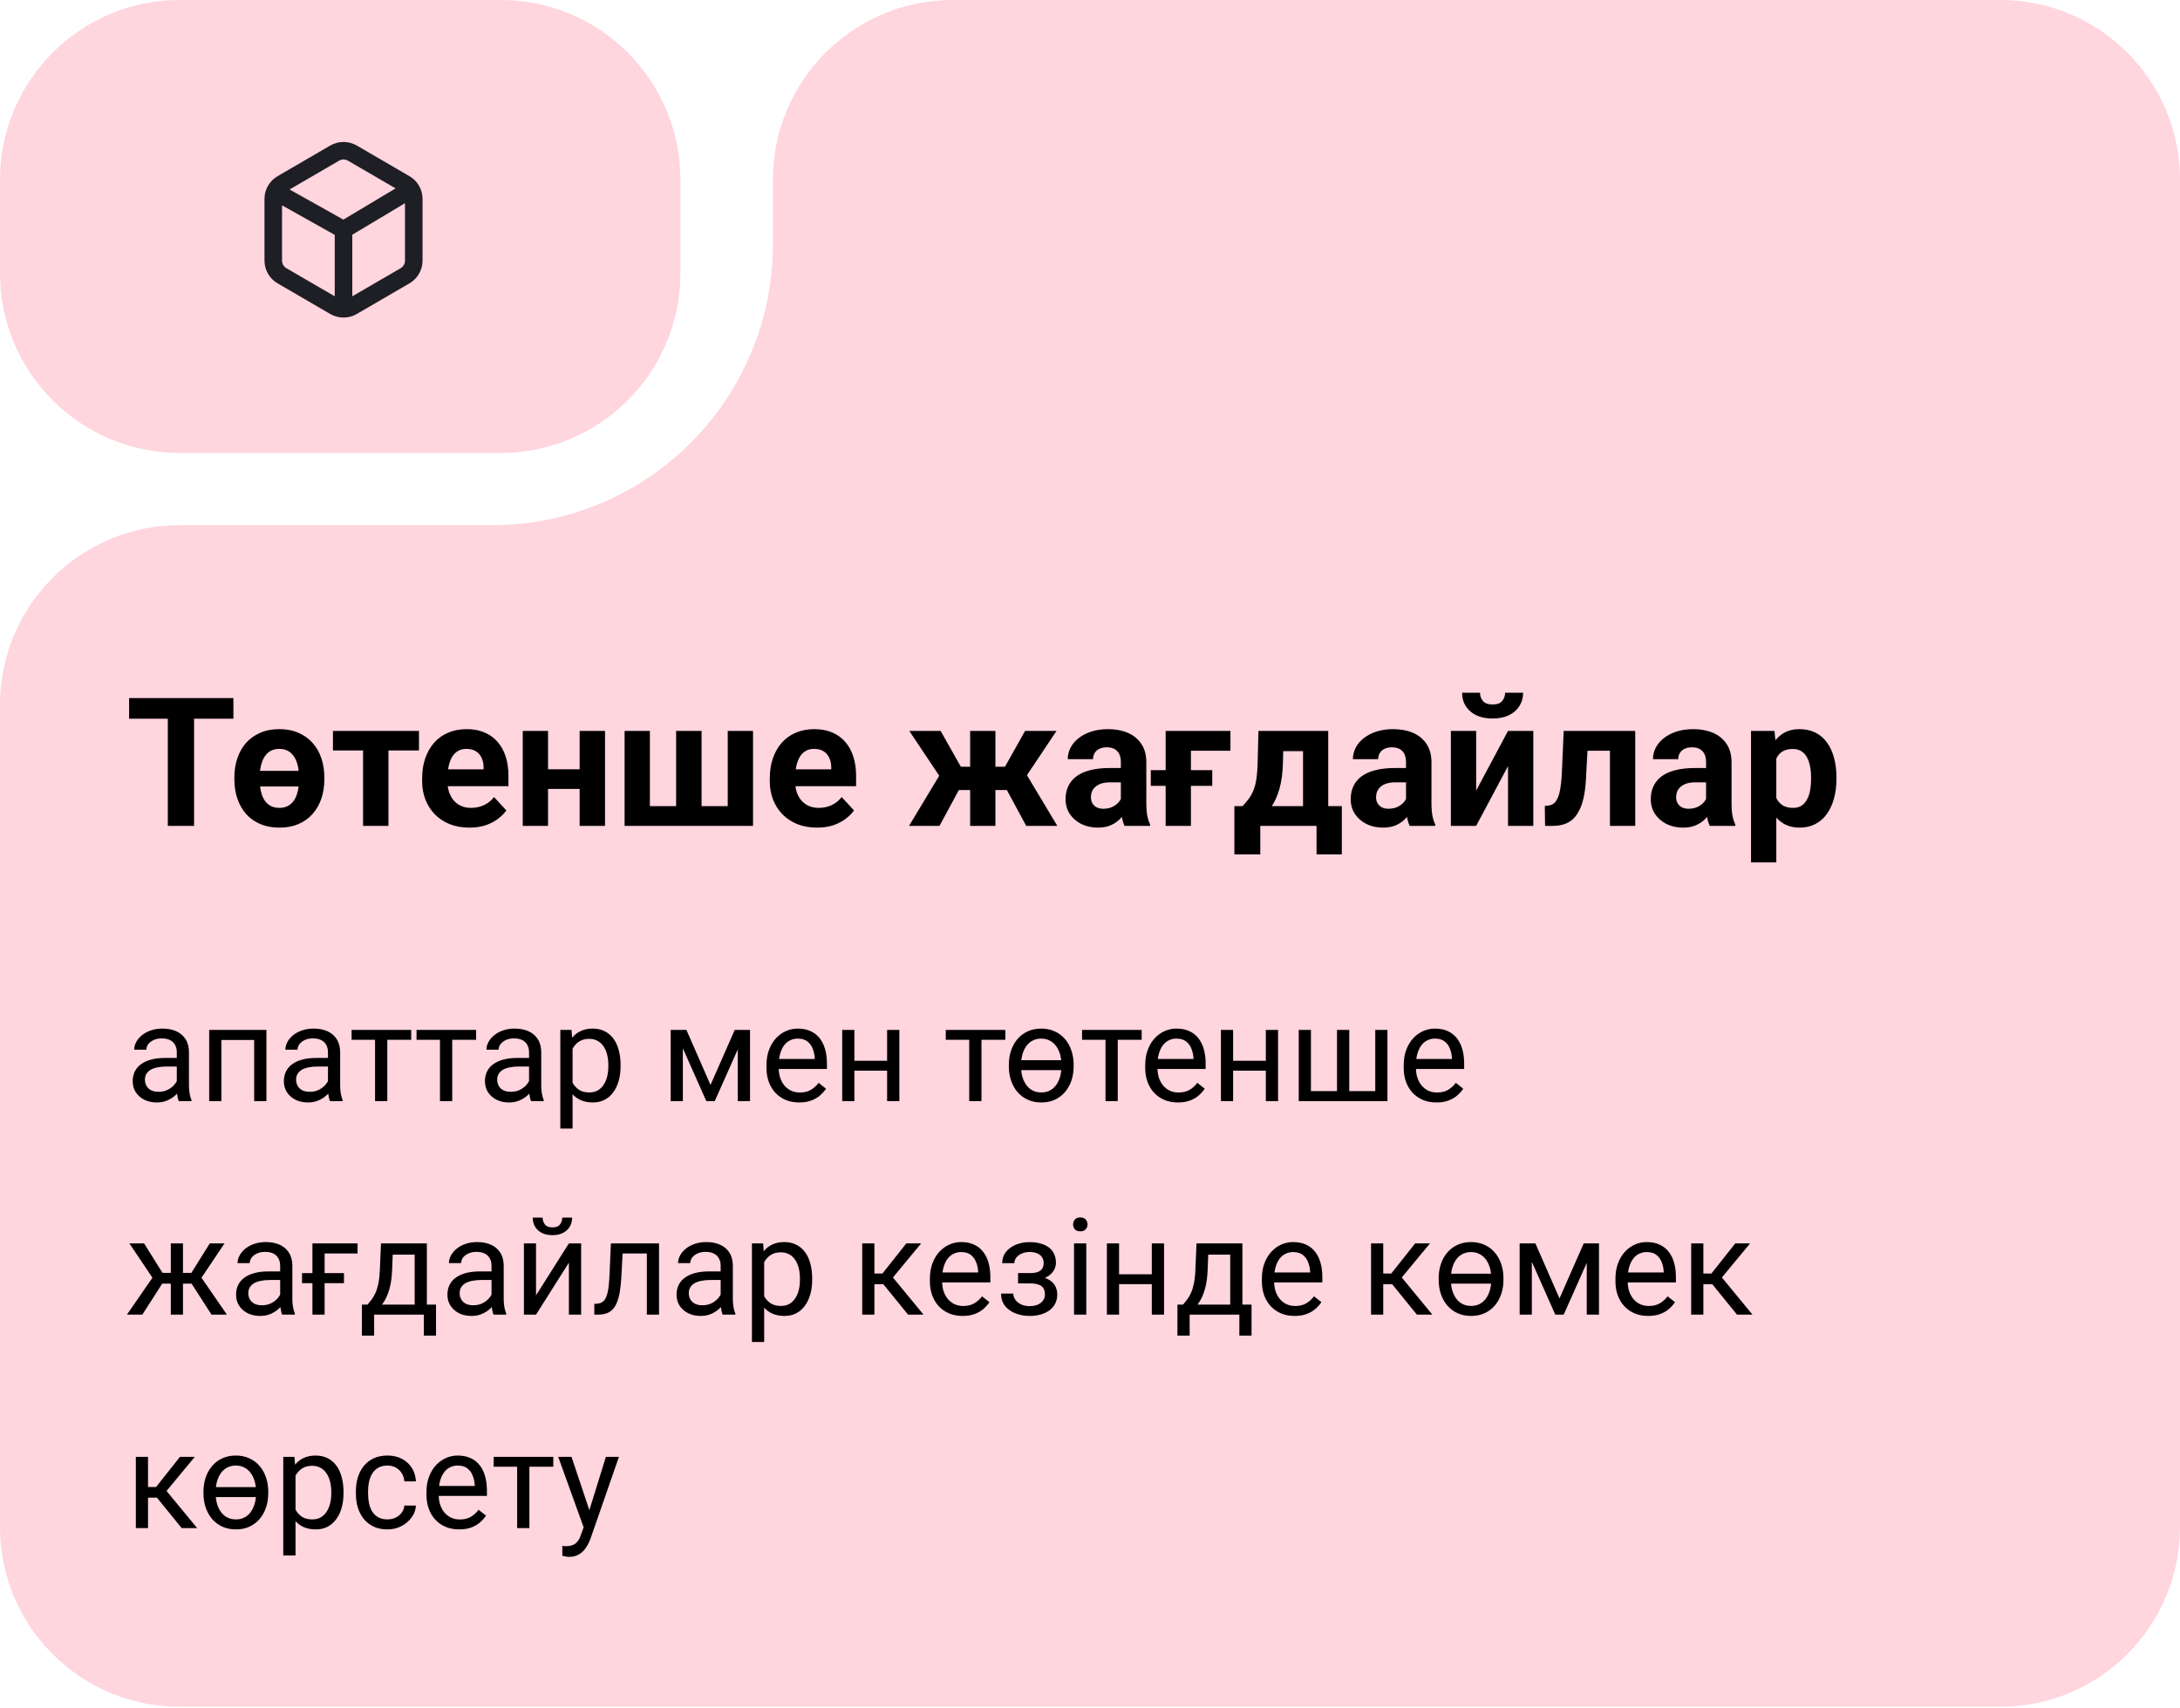 <?xml version="1.0" encoding="UTF-8"?> <svg xmlns="http://www.w3.org/2000/svg" width="388" height="304" viewBox="0 0 388 304" fill="none"><path d="M121.103 48.629C121.103 66.302 106.776 80.629 89.103 80.629H32C14.327 80.629 0 66.302 0 48.629V32C0 14.327 14.327 0 32 0H89.103C106.776 0 121.103 14.327 121.103 32V48.629Z" fill="#FFD5DE"></path><path d="M63.501 25.907C62.041 25.058 60.236 25.058 58.776 25.907L49.399 31.363C47.959 32.201 47.073 33.739 47.073 35.402V46.396C47.073 48.059 47.959 49.597 49.399 50.435L58.776 55.89C60.236 56.74 62.041 56.74 63.501 55.89L72.879 50.435C74.319 49.597 75.205 48.059 75.205 46.396V35.402C75.205 33.739 74.319 32.201 72.879 31.363L63.501 25.907ZM70.408 33.534L61.114 39.096L51.541 33.726L60.352 28.6C60.838 28.317 61.44 28.317 61.926 28.6L70.408 33.534ZM72.079 36.17V46.396C72.079 46.95 71.784 47.463 71.304 47.742L62.702 52.747V41.781L72.079 36.17ZM59.576 41.81V52.747L50.974 47.742C50.494 47.463 50.199 46.95 50.199 46.396V36.55L59.576 41.81Z" fill="#1E1E25"></path><path d="M388 271.82C388 289.493 373.673 303.82 356 303.82H32C14.327 303.82 0 289.493 0 271.82V125.483C0 107.81 14.327 93.483 32 93.483H87.566C115.181 93.483 137.566 71.097 137.566 43.483V32C137.566 14.327 151.893 0 169.566 0H356C373.673 0 388 14.327 388 32V271.82Z" fill="#FFD5DE"></path><path d="M34.541 124.261V147.011H29.869V124.261H34.541ZM41.541 124.261V127.933H22.979V124.261H41.541ZM49.713 129.792C50.994 129.792 52.13 130.011 53.119 130.449C54.119 130.876 54.958 131.475 55.635 132.246C56.322 133.016 56.843 133.928 57.197 134.98C57.551 136.022 57.728 137.162 57.728 138.402V138.73C57.728 139.959 57.551 141.1 57.197 142.152C56.843 143.194 56.322 144.105 55.635 144.886C54.958 145.657 54.124 146.256 53.135 146.683C52.145 147.11 51.015 147.324 49.744 147.324C48.463 147.324 47.322 147.11 46.322 146.683C45.322 146.256 44.478 145.657 43.791 144.886C43.114 144.105 42.598 143.194 42.244 142.152C41.89 141.1 41.713 139.959 41.713 138.73V138.402C41.713 137.162 41.89 136.022 42.244 134.98C42.598 133.928 43.114 133.016 43.791 132.246C44.478 131.475 45.317 130.876 46.307 130.449C47.296 130.011 48.432 129.792 49.713 129.792ZM49.713 133.308C49.171 133.308 48.697 133.407 48.291 133.605C47.885 133.803 47.546 134.079 47.275 134.433C47.005 134.787 46.786 135.204 46.619 135.683C46.453 136.152 46.338 136.662 46.275 137.214H53.15C53.098 136.662 52.989 136.152 52.822 135.683C52.656 135.204 52.432 134.787 52.15 134.433C51.88 134.079 51.541 133.803 51.135 133.605C50.728 133.407 50.255 133.308 49.713 133.308ZM49.744 143.808C50.265 143.808 50.723 143.714 51.119 143.527C51.525 143.329 51.864 143.063 52.135 142.73C52.416 142.386 52.64 141.98 52.807 141.511C52.973 141.042 53.088 140.537 53.15 139.996H46.291C46.353 140.537 46.463 141.042 46.619 141.511C46.786 141.98 47.01 142.386 47.291 142.73C47.572 143.063 47.911 143.329 48.307 143.527C48.713 143.714 49.192 143.808 49.744 143.808ZM69.135 130.105V147.011H64.619V130.105H69.135ZM74.572 130.105V133.589H59.26V130.105H74.572ZM83.557 147.324C82.244 147.324 81.067 147.115 80.025 146.699C78.984 146.272 78.098 145.683 77.369 144.933C76.65 144.183 76.098 143.313 75.713 142.324C75.328 141.324 75.135 140.261 75.135 139.136V138.511C75.135 137.23 75.317 136.058 75.682 134.996C76.046 133.933 76.567 133.011 77.244 132.23C77.932 131.449 78.765 130.85 79.744 130.433C80.723 130.006 81.828 129.792 83.057 129.792C84.255 129.792 85.317 129.99 86.244 130.386C87.171 130.782 87.947 131.345 88.572 132.074C89.208 132.803 89.687 133.678 90.01 134.699C90.333 135.709 90.494 136.834 90.494 138.074V139.949H77.057V136.949H86.072V136.605C86.072 135.98 85.958 135.423 85.728 134.933C85.51 134.433 85.176 134.037 84.728 133.746C84.281 133.454 83.708 133.308 83.01 133.308C82.416 133.308 81.906 133.438 81.478 133.699C81.051 133.959 80.703 134.324 80.432 134.792C80.171 135.261 79.973 135.813 79.838 136.449C79.713 137.074 79.65 137.761 79.65 138.511V139.136C79.65 139.813 79.744 140.438 79.932 141.011C80.13 141.584 80.406 142.079 80.76 142.496C81.124 142.912 81.562 143.235 82.072 143.464C82.593 143.694 83.182 143.808 83.838 143.808C84.65 143.808 85.406 143.652 86.103 143.339C86.812 143.016 87.421 142.532 87.932 141.886L90.119 144.261C89.765 144.772 89.281 145.261 88.666 145.73C88.062 146.199 87.333 146.584 86.478 146.886C85.624 147.178 84.65 147.324 83.557 147.324ZM104.635 136.933V140.433H96.041V136.933H104.635ZM97.541 130.105V147.011H93.041V130.105H97.541ZM107.682 130.105V147.011H103.166V130.105H107.682ZM111.166 130.105H115.666V143.496H120.338V130.105H124.869V143.496H129.525V130.105H134.025V147.011H111.166V130.105ZM145.432 147.324C144.119 147.324 142.942 147.115 141.9 146.699C140.859 146.272 139.973 145.683 139.244 144.933C138.525 144.183 137.973 143.313 137.588 142.324C137.202 141.324 137.01 140.261 137.01 139.136V138.511C137.01 137.23 137.192 136.058 137.557 134.996C137.921 133.933 138.442 133.011 139.119 132.23C139.807 131.449 140.64 130.85 141.619 130.433C142.598 130.006 143.702 129.792 144.932 129.792C146.13 129.792 147.192 129.99 148.119 130.386C149.046 130.782 149.822 131.345 150.447 132.074C151.083 132.803 151.562 133.678 151.885 134.699C152.208 135.709 152.369 136.834 152.369 138.074V139.949H138.932V136.949H147.947V136.605C147.947 135.98 147.833 135.423 147.604 134.933C147.385 134.433 147.051 134.037 146.604 133.746C146.156 133.454 145.583 133.308 144.885 133.308C144.291 133.308 143.781 133.438 143.354 133.699C142.926 133.959 142.577 134.324 142.307 134.792C142.046 135.261 141.848 135.813 141.713 136.449C141.588 137.074 141.525 137.761 141.525 138.511V139.136C141.525 139.813 141.619 140.438 141.807 141.011C142.005 141.584 142.281 142.079 142.635 142.496C142.999 142.912 143.437 143.235 143.947 143.464C144.468 143.694 145.057 143.808 145.713 143.808C146.525 143.808 147.281 143.652 147.979 143.339C148.687 143.016 149.296 142.532 149.807 141.886L151.994 144.261C151.64 144.772 151.156 145.261 150.541 145.73C149.937 146.199 149.208 146.584 148.354 146.886C147.499 147.178 146.525 147.324 145.432 147.324ZM168.869 140.636L161.838 130.105H167.416L171.01 136.48H174.244L173.697 140.636H168.869ZM171.072 139.871L167.213 147.011H161.791L167.4 137.699L171.072 139.871ZM177.166 130.105V147.011H172.666V130.105H177.166ZM188.041 130.105L181.01 140.636H176.182L175.635 136.48H178.869L182.447 130.105H188.041ZM182.65 147.011L178.791 139.871L182.604 137.699L188.182 147.011H182.65ZM199.494 143.199V135.667C199.494 135.126 199.406 134.662 199.229 134.277C199.051 133.881 198.775 133.574 198.4 133.355C198.036 133.136 197.562 133.027 196.979 133.027C196.479 133.027 196.046 133.115 195.682 133.292C195.317 133.459 195.036 133.704 194.838 134.027C194.64 134.339 194.541 134.709 194.541 135.136H190.041C190.041 134.417 190.208 133.735 190.541 133.089C190.874 132.444 191.359 131.876 191.994 131.386C192.63 130.886 193.385 130.496 194.26 130.214C195.145 129.933 196.135 129.792 197.229 129.792C198.541 129.792 199.708 130.011 200.729 130.449C201.749 130.886 202.551 131.542 203.135 132.417C203.729 133.292 204.025 134.386 204.025 135.699V142.933C204.025 143.86 204.083 144.621 204.197 145.214C204.312 145.798 204.479 146.308 204.697 146.746V147.011H200.15C199.932 146.553 199.765 145.98 199.65 145.292C199.546 144.595 199.494 143.897 199.494 143.199ZM200.088 136.714L200.119 139.261H197.604C197.01 139.261 196.494 139.329 196.057 139.464C195.619 139.6 195.26 139.792 194.979 140.042C194.697 140.282 194.489 140.563 194.354 140.886C194.229 141.209 194.166 141.563 194.166 141.949C194.166 142.334 194.255 142.683 194.432 142.996C194.609 143.298 194.864 143.537 195.197 143.714C195.531 143.881 195.921 143.964 196.369 143.964C197.046 143.964 197.635 143.829 198.135 143.558C198.635 143.287 199.02 142.954 199.291 142.558C199.572 142.162 199.718 141.787 199.729 141.433L200.916 143.339C200.749 143.766 200.52 144.209 200.229 144.667C199.947 145.126 199.588 145.558 199.15 145.964C198.713 146.36 198.187 146.688 197.572 146.949C196.958 147.199 196.229 147.324 195.385 147.324C194.312 147.324 193.338 147.11 192.463 146.683C191.598 146.246 190.911 145.647 190.4 144.886C189.9 144.115 189.65 143.24 189.65 142.261C189.65 141.376 189.817 140.589 190.15 139.902C190.484 139.214 190.973 138.636 191.619 138.167C192.275 137.688 193.093 137.329 194.072 137.089C195.051 136.839 196.187 136.714 197.479 136.714H200.088ZM218.994 130.105V133.636H211.963V147.011H207.463V130.105H218.994ZM215.76 137.089V139.886H204.822V137.089H215.76ZM223.979 130.105H228.479L228.338 135.761C228.296 137.574 228.088 139.131 227.713 140.433C227.338 141.735 226.838 142.829 226.213 143.714C225.588 144.6 224.874 145.308 224.072 145.839C223.281 146.36 222.447 146.751 221.572 147.011H220.729L220.682 143.542L221.15 143.496C221.682 142.944 222.119 142.407 222.463 141.886C222.807 141.355 223.072 140.798 223.26 140.214C223.447 139.631 223.583 138.98 223.666 138.261C223.76 137.542 223.817 136.709 223.838 135.761L223.979 130.105ZM225.197 130.105H236.4V147.011H231.916V133.714H225.197V130.105ZM219.697 143.496H238.822V152.089H234.322V147.011H224.307V152.089H219.697V143.496ZM250.244 143.199V135.667C250.244 135.126 250.156 134.662 249.979 134.277C249.801 133.881 249.525 133.574 249.15 133.355C248.786 133.136 248.312 133.027 247.729 133.027C247.229 133.027 246.796 133.115 246.432 133.292C246.067 133.459 245.786 133.704 245.588 134.027C245.39 134.339 245.291 134.709 245.291 135.136H240.791C240.791 134.417 240.958 133.735 241.291 133.089C241.624 132.444 242.109 131.876 242.744 131.386C243.38 130.886 244.135 130.496 245.01 130.214C245.895 129.933 246.885 129.792 247.979 129.792C249.291 129.792 250.458 130.011 251.479 130.449C252.499 130.886 253.301 131.542 253.885 132.417C254.479 133.292 254.775 134.386 254.775 135.699V142.933C254.775 143.86 254.833 144.621 254.947 145.214C255.062 145.798 255.229 146.308 255.447 146.746V147.011H250.9C250.682 146.553 250.515 145.98 250.4 145.292C250.296 144.595 250.244 143.897 250.244 143.199ZM250.838 136.714L250.869 139.261H248.354C247.76 139.261 247.244 139.329 246.807 139.464C246.369 139.6 246.01 139.792 245.729 140.042C245.447 140.282 245.239 140.563 245.104 140.886C244.979 141.209 244.916 141.563 244.916 141.949C244.916 142.334 245.005 142.683 245.182 142.996C245.359 143.298 245.614 143.537 245.947 143.714C246.281 143.881 246.671 143.964 247.119 143.964C247.796 143.964 248.385 143.829 248.885 143.558C249.385 143.287 249.77 142.954 250.041 142.558C250.322 142.162 250.468 141.787 250.479 141.433L251.666 143.339C251.499 143.766 251.27 144.209 250.979 144.667C250.697 145.126 250.338 145.558 249.9 145.964C249.463 146.36 248.937 146.688 248.322 146.949C247.708 147.199 246.979 147.324 246.135 147.324C245.062 147.324 244.088 147.11 243.213 146.683C242.348 146.246 241.661 145.647 241.15 144.886C240.65 144.115 240.4 143.24 240.4 142.261C240.4 141.376 240.567 140.589 240.9 139.902C241.234 139.214 241.723 138.636 242.369 138.167C243.025 137.688 243.843 137.329 244.822 137.089C245.801 136.839 246.937 136.714 248.229 136.714H250.838ZM262.729 140.73L268.4 130.105H272.9V147.011H268.4V136.371L262.729 147.011H258.229V130.105H262.729V140.73ZM267.885 123.308H271.088C271.088 124.204 270.864 125.001 270.416 125.699C269.979 126.386 269.354 126.928 268.541 127.324C267.729 127.709 266.77 127.902 265.666 127.902C263.989 127.902 262.661 127.475 261.682 126.621C260.713 125.766 260.229 124.662 260.229 123.308H263.416C263.416 123.85 263.583 124.334 263.916 124.761C264.26 125.188 264.843 125.402 265.666 125.402C266.479 125.402 267.051 125.188 267.385 124.761C267.718 124.334 267.885 123.85 267.885 123.308ZM287.744 130.105V133.636H279.432V130.105H287.744ZM291.041 130.105V147.011H286.541V130.105H291.041ZM278.307 130.105H282.729L282.275 138.636C282.213 139.855 282.083 140.928 281.885 141.855C281.687 142.782 281.421 143.574 281.088 144.23C280.765 144.886 280.374 145.423 279.916 145.839C279.468 146.246 278.942 146.542 278.338 146.73C277.744 146.917 277.088 147.011 276.369 147.011H274.994L274.947 143.464L275.525 143.402C275.859 143.371 276.15 143.277 276.4 143.121C276.661 142.954 276.88 142.72 277.057 142.417C277.244 142.105 277.4 141.714 277.525 141.246C277.65 140.766 277.749 140.204 277.822 139.558C277.906 138.912 277.963 138.167 277.994 137.324L278.307 130.105ZM303.65 143.199V135.667C303.65 135.126 303.562 134.662 303.385 134.277C303.208 133.881 302.932 133.574 302.557 133.355C302.192 133.136 301.718 133.027 301.135 133.027C300.635 133.027 300.202 133.115 299.838 133.292C299.473 133.459 299.192 133.704 298.994 134.027C298.796 134.339 298.697 134.709 298.697 135.136H294.197C294.197 134.417 294.364 133.735 294.697 133.089C295.031 132.444 295.515 131.876 296.15 131.386C296.786 130.886 297.541 130.496 298.416 130.214C299.301 129.933 300.291 129.792 301.385 129.792C302.697 129.792 303.864 130.011 304.885 130.449C305.906 130.886 306.708 131.542 307.291 132.417C307.885 133.292 308.182 134.386 308.182 135.699V142.933C308.182 143.86 308.239 144.621 308.354 145.214C308.468 145.798 308.635 146.308 308.854 146.746V147.011H304.307C304.088 146.553 303.921 145.98 303.807 145.292C303.702 144.595 303.65 143.897 303.65 143.199ZM304.244 136.714L304.275 139.261H301.76C301.166 139.261 300.65 139.329 300.213 139.464C299.775 139.6 299.416 139.792 299.135 140.042C298.854 140.282 298.645 140.563 298.51 140.886C298.385 141.209 298.322 141.563 298.322 141.949C298.322 142.334 298.411 142.683 298.588 142.996C298.765 143.298 299.02 143.537 299.354 143.714C299.687 143.881 300.077 143.964 300.525 143.964C301.202 143.964 301.791 143.829 302.291 143.558C302.791 143.287 303.176 142.954 303.447 142.558C303.729 142.162 303.874 141.787 303.885 141.433L305.072 143.339C304.906 143.766 304.676 144.209 304.385 144.667C304.104 145.126 303.744 145.558 303.307 145.964C302.869 146.36 302.343 146.688 301.729 146.949C301.114 147.199 300.385 147.324 299.541 147.324C298.468 147.324 297.494 147.11 296.619 146.683C295.755 146.246 295.067 145.647 294.557 144.886C294.057 144.115 293.807 143.24 293.807 142.261C293.807 141.376 293.973 140.589 294.307 139.902C294.64 139.214 295.13 138.636 295.775 138.167C296.432 137.688 297.249 137.329 298.229 137.089C299.208 136.839 300.343 136.714 301.635 136.714H304.244ZM316.15 133.355V153.511H311.65V130.105H315.822L316.15 133.355ZM326.854 138.371V138.699C326.854 139.928 326.708 141.069 326.416 142.121C326.135 143.173 325.718 144.089 325.166 144.871C324.614 145.641 323.926 146.246 323.104 146.683C322.291 147.11 321.354 147.324 320.291 147.324C319.26 147.324 318.364 147.115 317.604 146.699C316.843 146.282 316.202 145.699 315.682 144.949C315.171 144.188 314.76 143.308 314.447 142.308C314.135 141.308 313.895 140.235 313.729 139.089V138.23C313.895 137.001 314.135 135.876 314.447 134.855C314.76 133.824 315.171 132.933 315.682 132.183C316.202 131.423 316.838 130.834 317.588 130.417C318.348 130.001 319.239 129.792 320.26 129.792C321.333 129.792 322.275 129.996 323.088 130.402C323.911 130.808 324.598 131.391 325.15 132.152C325.713 132.912 326.135 133.819 326.416 134.871C326.708 135.923 326.854 137.089 326.854 138.371ZM322.338 138.699V138.371C322.338 137.652 322.275 136.99 322.15 136.386C322.036 135.772 321.848 135.235 321.588 134.777C321.338 134.319 321.005 133.964 320.588 133.714C320.182 133.454 319.687 133.324 319.104 133.324C318.489 133.324 317.963 133.423 317.525 133.621C317.098 133.819 316.749 134.105 316.479 134.48C316.208 134.855 316.005 135.303 315.869 135.824C315.734 136.345 315.65 136.933 315.619 137.589V139.761C315.671 140.532 315.817 141.225 316.057 141.839C316.296 142.444 316.666 142.923 317.166 143.277C317.666 143.631 318.322 143.808 319.135 143.808C319.729 143.808 320.229 143.678 320.635 143.417C321.041 143.147 321.369 142.777 321.619 142.308C321.88 141.839 322.062 141.298 322.166 140.683C322.281 140.069 322.338 139.407 322.338 138.699Z" fill="black"></path><path d="M31.467 193.843V187.316C31.467 186.816 31.365 186.382 31.162 186.015C30.967 185.64 30.67 185.351 30.271 185.148C29.873 184.945 29.381 184.843 28.795 184.843C28.248 184.843 27.768 184.937 27.354 185.125C26.947 185.312 26.627 185.558 26.393 185.863C26.166 186.167 26.053 186.496 26.053 186.847H23.885C23.885 186.394 24.002 185.945 24.236 185.5C24.471 185.054 24.807 184.652 25.244 184.292C25.689 183.925 26.221 183.636 26.838 183.425C27.463 183.207 28.158 183.097 28.924 183.097C29.846 183.097 30.658 183.253 31.361 183.566C32.072 183.878 32.627 184.351 33.025 184.984C33.432 185.609 33.635 186.394 33.635 187.339V193.246C33.635 193.667 33.67 194.117 33.74 194.593C33.818 195.07 33.932 195.48 34.08 195.824V196.011H31.818C31.709 195.761 31.623 195.429 31.561 195.015C31.498 194.593 31.467 194.203 31.467 193.843ZM31.842 188.324L31.865 189.847H29.674C29.057 189.847 28.506 189.898 28.021 190C27.537 190.093 27.131 190.238 26.803 190.433C26.475 190.628 26.225 190.875 26.053 191.171C25.881 191.46 25.795 191.8 25.795 192.191C25.795 192.589 25.885 192.953 26.064 193.281C26.244 193.609 26.514 193.871 26.873 194.066C27.24 194.253 27.689 194.347 28.221 194.347C28.885 194.347 29.471 194.207 29.979 193.925C30.486 193.644 30.889 193.3 31.186 192.894C31.49 192.488 31.654 192.093 31.678 191.71L32.603 192.753C32.549 193.082 32.4 193.445 32.158 193.843C31.916 194.242 31.592 194.625 31.186 194.992C30.787 195.351 30.311 195.652 29.756 195.894C29.209 196.128 28.592 196.246 27.904 196.246C27.045 196.246 26.291 196.078 25.643 195.742C25.002 195.406 24.502 194.957 24.143 194.394C23.791 193.824 23.615 193.187 23.615 192.484C23.615 191.804 23.748 191.207 24.014 190.691C24.279 190.167 24.662 189.734 25.162 189.39C25.662 189.039 26.264 188.773 26.967 188.593C27.67 188.414 28.455 188.324 29.322 188.324H31.842ZM45.494 183.332V185.125H39.084V183.332H45.494ZM39.4 183.332V196.011H37.232V183.332H39.4ZM47.416 183.332V196.011H45.236V183.332H47.416ZM58.373 193.843V187.316C58.373 186.816 58.272 186.382 58.068 186.015C57.873 185.64 57.576 185.351 57.178 185.148C56.779 184.945 56.287 184.843 55.701 184.843C55.154 184.843 54.674 184.937 54.26 185.125C53.853 185.312 53.533 185.558 53.299 185.863C53.072 186.167 52.959 186.496 52.959 186.847H50.791C50.791 186.394 50.908 185.945 51.143 185.5C51.377 185.054 51.713 184.652 52.15 184.292C52.596 183.925 53.127 183.636 53.744 183.425C54.369 183.207 55.065 183.097 55.83 183.097C56.752 183.097 57.565 183.253 58.268 183.566C58.978 183.878 59.533 184.351 59.932 184.984C60.338 185.609 60.541 186.394 60.541 187.339V193.246C60.541 193.667 60.576 194.117 60.647 194.593C60.725 195.07 60.838 195.48 60.986 195.824V196.011H58.725C58.615 195.761 58.529 195.429 58.467 195.015C58.404 194.593 58.373 194.203 58.373 193.843ZM58.748 188.324L58.772 189.847H56.58C55.963 189.847 55.412 189.898 54.928 190C54.443 190.093 54.037 190.238 53.709 190.433C53.381 190.628 53.131 190.875 52.959 191.171C52.787 191.46 52.701 191.8 52.701 192.191C52.701 192.589 52.791 192.953 52.971 193.281C53.15 193.609 53.42 193.871 53.779 194.066C54.147 194.253 54.596 194.347 55.127 194.347C55.791 194.347 56.377 194.207 56.885 193.925C57.393 193.644 57.795 193.3 58.092 192.894C58.397 192.488 58.56 192.093 58.584 191.71L59.51 192.753C59.455 193.082 59.307 193.445 59.065 193.843C58.822 194.242 58.498 194.625 58.092 194.992C57.693 195.351 57.217 195.652 56.662 195.894C56.115 196.128 55.498 196.246 54.81 196.246C53.951 196.246 53.197 196.078 52.549 195.742C51.908 195.406 51.408 194.957 51.049 194.394C50.697 193.824 50.522 193.187 50.522 192.484C50.522 191.804 50.654 191.207 50.92 190.691C51.185 190.167 51.568 189.734 52.068 189.39C52.568 189.039 53.17 188.773 53.873 188.593C54.576 188.414 55.361 188.324 56.228 188.324H58.748ZM68.932 183.332V196.011H66.752V183.332H68.932ZM73.186 183.332V185.089H62.58V183.332H73.186ZM80.486 183.332V196.011H78.307V183.332H80.486ZM84.74 183.332V185.089H74.135V183.332H84.74ZM94.162 193.843V187.316C94.162 186.816 94.061 186.382 93.857 186.015C93.662 185.64 93.365 185.351 92.967 185.148C92.568 184.945 92.076 184.843 91.49 184.843C90.943 184.843 90.463 184.937 90.049 185.125C89.643 185.312 89.322 185.558 89.088 185.863C88.861 186.167 88.748 186.496 88.748 186.847H86.58C86.58 186.394 86.697 185.945 86.932 185.5C87.166 185.054 87.502 184.652 87.939 184.292C88.385 183.925 88.916 183.636 89.533 183.425C90.158 183.207 90.853 183.097 91.619 183.097C92.541 183.097 93.353 183.253 94.057 183.566C94.768 183.878 95.322 184.351 95.721 184.984C96.127 185.609 96.33 186.394 96.33 187.339V193.246C96.33 193.667 96.365 194.117 96.436 194.593C96.514 195.07 96.627 195.48 96.775 195.824V196.011H94.514C94.404 195.761 94.318 195.429 94.256 195.015C94.193 194.593 94.162 194.203 94.162 193.843ZM94.537 188.324L94.561 189.847H92.369C91.752 189.847 91.201 189.898 90.717 190C90.232 190.093 89.826 190.238 89.498 190.433C89.17 190.628 88.92 190.875 88.748 191.171C88.576 191.46 88.49 191.8 88.49 192.191C88.49 192.589 88.58 192.953 88.76 193.281C88.939 193.609 89.209 193.871 89.568 194.066C89.936 194.253 90.385 194.347 90.916 194.347C91.58 194.347 92.166 194.207 92.674 193.925C93.182 193.644 93.584 193.3 93.881 192.894C94.186 192.488 94.35 192.093 94.373 191.71L95.299 192.753C95.244 193.082 95.096 193.445 94.853 193.843C94.611 194.242 94.287 194.625 93.881 194.992C93.482 195.351 93.006 195.652 92.451 195.894C91.904 196.128 91.287 196.246 90.6 196.246C89.74 196.246 88.986 196.078 88.338 195.742C87.697 195.406 87.197 194.957 86.838 194.394C86.486 193.824 86.311 193.187 86.311 192.484C86.311 191.804 86.443 191.207 86.709 190.691C86.975 190.167 87.357 189.734 87.857 189.39C88.357 189.039 88.959 188.773 89.662 188.593C90.365 188.414 91.15 188.324 92.018 188.324H94.537ZM101.908 185.769V200.886H99.728V183.332H101.721L101.908 185.769ZM110.451 189.566V189.812C110.451 190.734 110.342 191.589 110.123 192.378C109.904 193.16 109.584 193.839 109.162 194.417C108.748 194.996 108.236 195.445 107.627 195.765C107.018 196.085 106.318 196.246 105.529 196.246C104.725 196.246 104.014 196.113 103.396 195.847C102.779 195.582 102.256 195.195 101.826 194.687C101.396 194.179 101.053 193.57 100.795 192.859C100.545 192.148 100.373 191.347 100.279 190.457V189.144C100.373 188.207 100.549 187.367 100.807 186.625C101.064 185.882 101.404 185.25 101.826 184.726C102.256 184.195 102.775 183.792 103.385 183.519C103.994 183.238 104.697 183.097 105.494 183.097C106.291 183.097 106.998 183.253 107.615 183.566C108.232 183.871 108.752 184.308 109.174 184.878C109.596 185.449 109.912 186.132 110.123 186.929C110.342 187.718 110.451 188.597 110.451 189.566ZM108.271 189.812V189.566C108.271 188.933 108.205 188.339 108.072 187.785C107.939 187.222 107.732 186.73 107.451 186.308C107.178 185.878 106.826 185.542 106.396 185.3C105.967 185.05 105.455 184.925 104.861 184.925C104.314 184.925 103.838 185.019 103.432 185.207C103.033 185.394 102.693 185.648 102.412 185.968C102.131 186.281 101.9 186.64 101.721 187.046C101.549 187.445 101.42 187.859 101.334 188.289V191.324C101.49 191.871 101.709 192.386 101.99 192.871C102.271 193.347 102.646 193.734 103.115 194.031C103.584 194.32 104.174 194.464 104.885 194.464C105.471 194.464 105.975 194.343 106.396 194.101C106.826 193.851 107.178 193.511 107.451 193.082C107.732 192.652 107.939 192.16 108.072 191.605C108.205 191.042 108.271 190.445 108.271 189.812ZM126.459 193.128L130.771 183.332H132.857L127.209 196.011H125.709L120.084 183.332H122.17L126.459 193.128ZM121.537 183.332V196.011H119.369V183.332H121.537ZM131.311 196.011V183.332H133.49V196.011H131.311ZM142.244 196.246C141.361 196.246 140.561 196.097 139.842 195.8C139.131 195.496 138.518 195.07 138.002 194.523C137.494 193.976 137.104 193.328 136.83 192.578C136.557 191.828 136.42 191.007 136.42 190.117V189.625C136.42 188.593 136.572 187.675 136.877 186.871C137.182 186.058 137.596 185.371 138.119 184.808C138.643 184.246 139.236 183.82 139.9 183.531C140.564 183.242 141.252 183.097 141.963 183.097C142.869 183.097 143.65 183.253 144.307 183.566C144.971 183.878 145.514 184.316 145.936 184.878C146.357 185.433 146.67 186.089 146.873 186.847C147.076 187.597 147.178 188.417 147.178 189.308V190.281H137.709V188.511H145.01V188.347C144.979 187.785 144.861 187.238 144.658 186.707C144.463 186.175 144.15 185.738 143.721 185.394C143.291 185.05 142.705 184.878 141.963 184.878C141.471 184.878 141.018 184.984 140.604 185.195C140.189 185.398 139.834 185.703 139.537 186.109C139.24 186.515 139.01 187.011 138.846 187.597C138.682 188.183 138.6 188.859 138.6 189.625V190.117C138.6 190.718 138.682 191.285 138.846 191.816C139.018 192.339 139.264 192.8 139.584 193.199C139.912 193.597 140.307 193.91 140.768 194.136C141.236 194.363 141.768 194.476 142.361 194.476C143.127 194.476 143.775 194.32 144.307 194.007C144.838 193.695 145.303 193.277 145.701 192.753L147.014 193.796C146.74 194.21 146.393 194.605 145.971 194.98C145.549 195.355 145.029 195.66 144.412 195.894C143.803 196.128 143.08 196.246 142.244 196.246ZM158.311 188.828V190.585H151.607V188.828H158.311ZM152.064 183.332V196.011H149.896V183.332H152.064ZM160.068 183.332V196.011H157.889V183.332H160.068ZM174.682 183.332V196.011H172.502V183.332H174.682ZM178.936 183.332V185.089H168.33V183.332H178.936ZM185.311 183.097C186.201 183.097 187.002 183.261 187.713 183.589C188.432 183.91 189.041 184.363 189.541 184.949C190.041 185.527 190.424 186.21 190.689 187C190.955 187.781 191.088 188.628 191.088 189.542V189.812C191.088 190.726 190.955 191.574 190.689 192.355C190.424 193.136 190.041 193.82 189.541 194.406C189.041 194.984 188.436 195.437 187.725 195.765C187.021 196.085 186.225 196.246 185.334 196.246C184.443 196.246 183.643 196.085 182.932 195.765C182.221 195.437 181.611 194.984 181.104 194.406C180.604 193.82 180.221 193.136 179.955 192.355C179.689 191.574 179.557 190.726 179.557 189.812V189.542C179.557 188.628 179.689 187.781 179.955 187C180.221 186.21 180.604 185.527 181.104 184.949C181.604 184.363 182.209 183.91 182.92 183.589C183.631 183.261 184.428 183.097 185.311 183.097ZM185.311 184.878C184.779 184.878 184.307 184.98 183.893 185.183C183.479 185.378 183.123 185.652 182.826 186.003C182.537 186.355 182.303 186.765 182.123 187.234C181.951 187.695 181.834 188.191 181.771 188.722H188.873C188.818 188.191 188.701 187.695 188.521 187.234C188.342 186.765 188.104 186.355 187.807 186.003C187.51 185.652 187.15 185.378 186.729 185.183C186.314 184.98 185.842 184.878 185.311 184.878ZM185.334 194.464C185.873 194.464 186.35 194.363 186.764 194.16C187.186 193.957 187.545 193.675 187.842 193.316C188.139 192.949 188.373 192.527 188.545 192.05C188.725 191.566 188.838 191.046 188.885 190.492H181.76C181.807 191.046 181.916 191.566 182.088 192.05C182.268 192.527 182.506 192.949 182.803 193.316C183.1 193.675 183.459 193.957 183.881 194.16C184.303 194.363 184.787 194.464 185.334 194.464ZM198.939 183.332V196.011H196.76V183.332H198.939ZM203.193 183.332V185.089H192.588V183.332H203.193ZM209.65 196.246C208.768 196.246 207.967 196.097 207.248 195.8C206.537 195.496 205.924 195.07 205.408 194.523C204.9 193.976 204.51 193.328 204.236 192.578C203.963 191.828 203.826 191.007 203.826 190.117V189.625C203.826 188.593 203.979 187.675 204.283 186.871C204.588 186.058 205.002 185.371 205.525 184.808C206.049 184.246 206.643 183.82 207.307 183.531C207.971 183.242 208.658 183.097 209.369 183.097C210.275 183.097 211.057 183.253 211.713 183.566C212.377 183.878 212.92 184.316 213.342 184.878C213.764 185.433 214.076 186.089 214.279 186.847C214.482 187.597 214.584 188.417 214.584 189.308V190.281H205.115V188.511H212.416V188.347C212.385 187.785 212.268 187.238 212.064 186.707C211.869 186.175 211.557 185.738 211.127 185.394C210.697 185.05 210.111 184.878 209.369 184.878C208.877 184.878 208.424 184.984 208.01 185.195C207.596 185.398 207.24 185.703 206.943 186.109C206.646 186.515 206.416 187.011 206.252 187.597C206.088 188.183 206.006 188.859 206.006 189.625V190.117C206.006 190.718 206.088 191.285 206.252 191.816C206.424 192.339 206.67 192.8 206.99 193.199C207.318 193.597 207.713 193.91 208.174 194.136C208.643 194.363 209.174 194.476 209.768 194.476C210.533 194.476 211.182 194.32 211.713 194.007C212.244 193.695 212.709 193.277 213.107 192.753L214.42 193.796C214.146 194.21 213.799 194.605 213.377 194.98C212.955 195.355 212.436 195.66 211.818 195.894C211.209 196.128 210.486 196.246 209.65 196.246ZM225.717 188.828V190.585H219.014V188.828H225.717ZM219.471 183.332V196.011H217.303V183.332H219.471ZM227.475 183.332V196.011H225.295V183.332H227.475ZM231.154 183.332H233.322V194.23H237.963V183.332H240.143V194.23H244.771V183.332H246.939V196.011H231.154V183.332ZM255.658 196.246C254.775 196.246 253.975 196.097 253.256 195.8C252.545 195.496 251.932 195.07 251.416 194.523C250.908 193.976 250.518 193.328 250.244 192.578C249.971 191.828 249.834 191.007 249.834 190.117V189.625C249.834 188.593 249.986 187.675 250.291 186.871C250.596 186.058 251.01 185.371 251.533 184.808C252.057 184.246 252.65 183.82 253.314 183.531C253.979 183.242 254.666 183.097 255.377 183.097C256.283 183.097 257.064 183.253 257.721 183.566C258.385 183.878 258.928 184.316 259.35 184.878C259.771 185.433 260.084 186.089 260.287 186.847C260.49 187.597 260.592 188.417 260.592 189.308V190.281H251.123V188.511H258.424V188.347C258.393 187.785 258.275 187.238 258.072 186.707C257.877 186.175 257.564 185.738 257.135 185.394C256.705 185.05 256.119 184.878 255.377 184.878C254.885 184.878 254.432 184.984 254.018 185.195C253.604 185.398 253.248 185.703 252.951 186.109C252.654 186.515 252.424 187.011 252.26 187.597C252.096 188.183 252.014 188.859 252.014 189.625V190.117C252.014 190.718 252.096 191.285 252.26 191.816C252.432 192.339 252.678 192.8 252.998 193.199C253.326 193.597 253.721 193.91 254.182 194.136C254.65 194.363 255.182 194.476 255.775 194.476C256.541 194.476 257.189 194.32 257.721 194.007C258.252 193.695 258.717 193.277 259.115 192.753L260.428 193.796C260.154 194.21 259.807 194.605 259.385 194.98C258.963 195.355 258.443 195.66 257.826 195.894C257.217 196.128 256.494 196.246 255.658 196.246ZM27.834 228.492L23.029 221.332H25.643L28.924 226.582H31.455L31.139 228.492H27.834ZM29.018 228.269L25.338 234.011H22.596L27.646 226.699L29.018 228.269ZM32.568 221.332V234.011H30.4V221.332H32.568ZM39.963 221.332L35.158 228.492H31.854L31.514 226.582H34.057L37.338 221.332H39.963ZM37.643 234.011L33.951 228.269L35.346 226.699L40.385 234.011H37.643ZM49.865 231.843V225.316C49.865 224.816 49.764 224.382 49.56 224.015C49.365 223.64 49.068 223.351 48.67 223.148C48.272 222.945 47.779 222.843 47.193 222.843C46.647 222.843 46.166 222.937 45.752 223.125C45.346 223.312 45.025 223.558 44.791 223.863C44.565 224.167 44.451 224.496 44.451 224.847H42.283C42.283 224.394 42.4 223.945 42.635 223.5C42.869 223.054 43.205 222.652 43.643 222.292C44.088 221.925 44.619 221.636 45.236 221.425C45.861 221.207 46.557 221.097 47.322 221.097C48.244 221.097 49.057 221.253 49.76 221.566C50.471 221.878 51.025 222.351 51.424 222.984C51.83 223.609 52.033 224.394 52.033 225.339V231.246C52.033 231.667 52.068 232.117 52.139 232.593C52.217 233.07 52.33 233.48 52.478 233.824V234.011H50.217C50.107 233.761 50.022 233.429 49.959 233.015C49.897 232.593 49.865 232.203 49.865 231.843ZM50.24 226.324L50.264 227.847H48.072C47.455 227.847 46.904 227.898 46.42 228C45.935 228.093 45.529 228.238 45.201 228.433C44.873 228.628 44.623 228.875 44.451 229.171C44.279 229.46 44.193 229.8 44.193 230.191C44.193 230.589 44.283 230.953 44.463 231.281C44.643 231.609 44.912 231.871 45.272 232.066C45.639 232.253 46.088 232.347 46.619 232.347C47.283 232.347 47.869 232.207 48.377 231.925C48.885 231.644 49.287 231.3 49.584 230.894C49.889 230.488 50.053 230.093 50.076 229.71L51.002 230.753C50.947 231.082 50.799 231.445 50.557 231.843C50.315 232.242 49.99 232.625 49.584 232.992C49.185 233.351 48.709 233.652 48.154 233.894C47.607 234.128 46.99 234.246 46.303 234.246C45.443 234.246 44.69 234.078 44.041 233.742C43.4 233.406 42.9 232.957 42.541 232.394C42.19 231.824 42.014 231.187 42.014 230.484C42.014 229.804 42.147 229.207 42.412 228.691C42.678 228.167 43.06 227.734 43.56 227.39C44.06 227.039 44.662 226.773 45.365 226.593C46.068 226.414 46.853 226.324 47.721 226.324H50.24ZM63.635 221.332V223.125H57.775V234.011H55.607V221.332H63.635ZM61.221 226.628V228.41H53.756V226.628H61.221ZM67.807 221.332H69.975L69.787 226.078C69.74 227.281 69.603 228.32 69.377 229.195C69.15 230.07 68.861 230.816 68.51 231.433C68.158 232.042 67.764 232.554 67.326 232.968C66.897 233.382 66.451 233.73 65.99 234.011H64.912L64.971 232.242L65.416 232.23C65.674 231.925 65.924 231.613 66.166 231.292C66.408 230.964 66.631 230.578 66.834 230.132C67.037 229.679 67.205 229.128 67.338 228.48C67.478 227.824 67.568 227.023 67.607 226.078L67.807 221.332ZM68.346 221.332H75.975V234.011H73.807V223.335H68.346V221.332ZM64.42 232.23H77.603V237.75H75.436V234.011H66.588V237.75H64.408L64.42 232.23ZM87.482 231.843V225.316C87.482 224.816 87.381 224.382 87.178 224.015C86.982 223.64 86.686 223.351 86.287 223.148C85.889 222.945 85.397 222.843 84.811 222.843C84.264 222.843 83.783 222.937 83.369 223.125C82.963 223.312 82.643 223.558 82.408 223.863C82.182 224.167 82.068 224.496 82.068 224.847H79.9C79.9 224.394 80.018 223.945 80.252 223.5C80.486 223.054 80.822 222.652 81.26 222.292C81.705 221.925 82.236 221.636 82.853 221.425C83.478 221.207 84.174 221.097 84.939 221.097C85.861 221.097 86.674 221.253 87.377 221.566C88.088 221.878 88.643 222.351 89.041 222.984C89.447 223.609 89.65 224.394 89.65 225.339V231.246C89.65 231.667 89.686 232.117 89.756 232.593C89.834 233.07 89.947 233.48 90.096 233.824V234.011H87.834C87.725 233.761 87.639 233.429 87.576 233.015C87.514 232.593 87.482 232.203 87.482 231.843ZM87.857 226.324L87.881 227.847H85.689C85.072 227.847 84.522 227.898 84.037 228C83.553 228.093 83.147 228.238 82.818 228.433C82.49 228.628 82.24 228.875 82.068 229.171C81.897 229.46 81.811 229.8 81.811 230.191C81.811 230.589 81.9 230.953 82.08 231.281C82.26 231.609 82.529 231.871 82.889 232.066C83.256 232.253 83.705 232.347 84.236 232.347C84.9 232.347 85.486 232.207 85.994 231.925C86.502 231.644 86.904 231.3 87.201 230.894C87.506 230.488 87.67 230.093 87.693 229.71L88.619 230.753C88.564 231.082 88.416 231.445 88.174 231.843C87.932 232.242 87.607 232.625 87.201 232.992C86.803 233.351 86.326 233.652 85.772 233.894C85.225 234.128 84.607 234.246 83.92 234.246C83.061 234.246 82.307 234.078 81.658 233.742C81.018 233.406 80.518 232.957 80.158 232.394C79.807 231.824 79.631 231.187 79.631 230.484C79.631 229.804 79.764 229.207 80.029 228.691C80.295 228.167 80.678 227.734 81.178 227.39C81.678 227.039 82.279 226.773 82.982 226.593C83.686 226.414 84.471 226.324 85.338 226.324H87.857ZM95.404 230.578L101.252 221.332H103.432V234.011H101.252V224.765L95.404 234.011H93.248V221.332H95.404V230.578ZM100.068 216.738H101.826C101.826 217.347 101.686 217.89 101.404 218.367C101.123 218.835 100.721 219.203 100.197 219.468C99.674 219.734 99.053 219.867 98.334 219.867C97.248 219.867 96.389 219.578 95.756 219C95.131 218.414 94.818 217.66 94.818 216.738H96.576C96.576 217.199 96.709 217.605 96.975 217.957C97.24 218.308 97.693 218.484 98.334 218.484C98.959 218.484 99.404 218.308 99.67 217.957C99.936 217.605 100.068 217.199 100.068 216.738ZM115.385 221.332V223.125H109.256V221.332H115.385ZM117.295 221.332V234.011H115.127V221.332H117.295ZM108.729 221.332H110.908L110.58 227.449C110.525 228.394 110.436 229.23 110.311 229.957C110.193 230.675 110.029 231.292 109.818 231.808C109.615 232.324 109.357 232.746 109.045 233.074C108.74 233.394 108.373 233.632 107.943 233.789C107.514 233.937 107.018 234.011 106.455 234.011H105.775V232.101L106.244 232.066C106.58 232.042 106.865 231.964 107.1 231.832C107.342 231.699 107.545 231.503 107.709 231.246C107.873 230.98 108.006 230.64 108.107 230.226C108.217 229.812 108.299 229.32 108.354 228.75C108.416 228.179 108.463 227.515 108.494 226.757L108.729 221.332ZM128.264 231.843V225.316C128.264 224.816 128.162 224.382 127.959 224.015C127.764 223.64 127.467 223.351 127.068 223.148C126.67 222.945 126.178 222.843 125.592 222.843C125.045 222.843 124.564 222.937 124.15 223.125C123.744 223.312 123.424 223.558 123.189 223.863C122.963 224.167 122.85 224.496 122.85 224.847H120.682C120.682 224.394 120.799 223.945 121.033 223.5C121.268 223.054 121.604 222.652 122.041 222.292C122.486 221.925 123.018 221.636 123.635 221.425C124.26 221.207 124.955 221.097 125.721 221.097C126.643 221.097 127.455 221.253 128.158 221.566C128.869 221.878 129.424 222.351 129.822 222.984C130.229 223.609 130.432 224.394 130.432 225.339V231.246C130.432 231.667 130.467 232.117 130.537 232.593C130.615 233.07 130.729 233.48 130.877 233.824V234.011H128.615C128.506 233.761 128.42 233.429 128.357 233.015C128.295 232.593 128.264 232.203 128.264 231.843ZM128.639 226.324L128.662 227.847H126.471C125.854 227.847 125.303 227.898 124.818 228C124.334 228.093 123.928 228.238 123.6 228.433C123.271 228.628 123.021 228.875 122.85 229.171C122.678 229.46 122.592 229.8 122.592 230.191C122.592 230.589 122.682 230.953 122.861 231.281C123.041 231.609 123.311 231.871 123.67 232.066C124.037 232.253 124.486 232.347 125.018 232.347C125.682 232.347 126.268 232.207 126.775 231.925C127.283 231.644 127.686 231.3 127.982 230.894C128.287 230.488 128.451 230.093 128.475 229.71L129.4 230.753C129.346 231.082 129.197 231.445 128.955 231.843C128.713 232.242 128.389 232.625 127.982 232.992C127.584 233.351 127.107 233.652 126.553 233.894C126.006 234.128 125.389 234.246 124.701 234.246C123.842 234.246 123.088 234.078 122.439 233.742C121.799 233.406 121.299 232.957 120.939 232.394C120.588 231.824 120.412 231.187 120.412 230.484C120.412 229.804 120.545 229.207 120.811 228.691C121.076 228.167 121.459 227.734 121.959 227.39C122.459 227.039 123.061 226.773 123.764 226.593C124.467 226.414 125.252 226.324 126.119 226.324H128.639ZM136.01 223.769V238.886H133.83V221.332H135.822L136.01 223.769ZM144.553 227.566V227.812C144.553 228.734 144.443 229.589 144.225 230.378C144.006 231.16 143.686 231.839 143.264 232.417C142.85 232.996 142.338 233.445 141.729 233.765C141.119 234.085 140.42 234.246 139.631 234.246C138.826 234.246 138.115 234.113 137.498 233.847C136.881 233.582 136.357 233.195 135.928 232.687C135.498 232.179 135.154 231.57 134.896 230.859C134.646 230.148 134.475 229.347 134.381 228.457V227.144C134.475 226.207 134.65 225.367 134.908 224.625C135.166 223.882 135.506 223.25 135.928 222.726C136.357 222.195 136.877 221.792 137.486 221.519C138.096 221.238 138.799 221.097 139.596 221.097C140.393 221.097 141.1 221.253 141.717 221.566C142.334 221.871 142.854 222.308 143.275 222.878C143.697 223.449 144.014 224.132 144.225 224.929C144.443 225.718 144.553 226.597 144.553 227.566ZM142.373 227.812V227.566C142.373 226.933 142.307 226.339 142.174 225.785C142.041 225.222 141.834 224.73 141.553 224.308C141.279 223.878 140.928 223.542 140.498 223.3C140.068 223.05 139.557 222.925 138.963 222.925C138.416 222.925 137.939 223.019 137.533 223.207C137.135 223.394 136.795 223.648 136.514 223.968C136.232 224.281 136.002 224.64 135.822 225.046C135.65 225.445 135.521 225.859 135.436 226.289V229.324C135.592 229.871 135.811 230.386 136.092 230.871C136.373 231.347 136.748 231.734 137.217 232.031C137.686 232.32 138.275 232.464 138.986 232.464C139.572 232.464 140.076 232.343 140.498 232.101C140.928 231.851 141.279 231.511 141.553 231.082C141.834 230.652 142.041 230.16 142.174 229.605C142.307 229.042 142.373 228.445 142.373 227.812ZM155.627 221.332V234.011H153.459V221.332H155.627ZM163.947 221.332L157.936 228.597H154.9L154.572 226.699H157.057L161.311 221.332H163.947ZM161.615 234.011L156.951 228.269L158.346 226.699L164.369 234.011H161.615ZM171.33 234.246C170.447 234.246 169.646 234.097 168.928 233.8C168.217 233.496 167.604 233.07 167.088 232.523C166.58 231.976 166.189 231.328 165.916 230.578C165.643 229.828 165.506 229.007 165.506 228.117V227.625C165.506 226.593 165.658 225.675 165.963 224.871C166.268 224.058 166.682 223.371 167.205 222.808C167.729 222.246 168.322 221.82 168.986 221.531C169.65 221.242 170.338 221.097 171.049 221.097C171.955 221.097 172.736 221.253 173.393 221.566C174.057 221.878 174.6 222.316 175.021 222.878C175.443 223.433 175.756 224.089 175.959 224.847C176.162 225.597 176.264 226.417 176.264 227.308V228.281H166.795V226.511H174.096V226.347C174.064 225.785 173.947 225.238 173.744 224.707C173.549 224.175 173.236 223.738 172.807 223.394C172.377 223.05 171.791 222.878 171.049 222.878C170.557 222.878 170.104 222.984 169.689 223.195C169.275 223.398 168.92 223.703 168.623 224.109C168.326 224.515 168.096 225.011 167.932 225.597C167.768 226.183 167.686 226.859 167.686 227.625V228.117C167.686 228.718 167.768 229.285 167.932 229.816C168.104 230.339 168.35 230.8 168.67 231.199C168.998 231.597 169.393 231.91 169.854 232.136C170.322 232.363 170.854 232.476 171.447 232.476C172.213 232.476 172.861 232.32 173.393 232.007C173.924 231.695 174.389 231.277 174.787 230.753L176.1 231.796C175.826 232.21 175.479 232.605 175.057 232.98C174.635 233.355 174.115 233.66 173.498 233.894C172.889 234.128 172.166 234.246 171.33 234.246ZM183.529 227.953H181.197V226.617H183.354C183.955 226.617 184.432 226.542 184.783 226.394C185.135 226.238 185.385 226.023 185.533 225.75C185.682 225.476 185.756 225.156 185.756 224.789C185.756 224.46 185.67 224.152 185.498 223.863C185.334 223.566 185.068 223.328 184.701 223.148C184.334 222.96 183.842 222.867 183.225 222.867C182.725 222.867 182.271 222.957 181.865 223.136C181.459 223.308 181.135 223.546 180.893 223.851C180.658 224.148 180.541 224.484 180.541 224.859H178.373C178.373 224.085 178.592 223.421 179.029 222.867C179.475 222.304 180.064 221.871 180.799 221.566C181.541 221.261 182.35 221.109 183.225 221.109C183.959 221.109 184.615 221.191 185.193 221.355C185.779 221.511 186.275 221.746 186.682 222.058C187.088 222.363 187.396 222.746 187.607 223.207C187.826 223.66 187.936 224.187 187.936 224.789C187.936 225.218 187.834 225.625 187.631 226.007C187.428 226.39 187.135 226.73 186.752 227.027C186.369 227.316 185.904 227.542 185.357 227.707C184.818 227.871 184.209 227.953 183.529 227.953ZM181.197 227.132H183.529C184.287 227.132 184.955 227.207 185.533 227.355C186.111 227.496 186.596 227.707 186.986 227.988C187.377 228.269 187.67 228.617 187.865 229.031C188.068 229.437 188.17 229.906 188.17 230.437C188.17 231.031 188.049 231.566 187.807 232.042C187.572 232.511 187.236 232.91 186.799 233.238C186.361 233.566 185.838 233.816 185.229 233.988C184.627 234.16 183.959 234.246 183.225 234.246C182.404 234.246 181.607 234.105 180.834 233.824C180.061 233.542 179.424 233.109 178.924 232.523C178.424 231.929 178.174 231.175 178.174 230.261H180.342C180.342 230.644 180.463 231.007 180.705 231.351C180.947 231.695 181.283 231.972 181.713 232.183C182.15 232.394 182.654 232.5 183.225 232.5C183.834 232.5 184.342 232.406 184.748 232.218C185.154 232.031 185.459 231.781 185.662 231.468C185.873 231.156 185.979 230.816 185.979 230.449C185.979 229.972 185.885 229.589 185.697 229.3C185.51 229.011 185.221 228.8 184.83 228.667C184.447 228.527 183.955 228.457 183.354 228.457H181.197V227.132ZM193.338 221.332V234.011H191.158V221.332H193.338ZM190.994 217.968C190.994 217.617 191.1 217.32 191.311 217.078C191.529 216.835 191.85 216.714 192.271 216.714C192.686 216.714 193.002 216.835 193.221 217.078C193.447 217.32 193.561 217.617 193.561 217.968C193.561 218.304 193.447 218.593 193.221 218.835C193.002 219.07 192.686 219.187 192.271 219.187C191.85 219.187 191.529 219.07 191.311 218.835C191.1 218.593 190.994 218.304 190.994 217.968ZM205.42 226.828V228.585H198.717V226.828H205.42ZM199.174 221.332V234.011H197.006V221.332H199.174ZM207.178 221.332V234.011H204.998V221.332H207.178ZM212.955 221.332H215.123L214.936 226.078C214.889 227.281 214.752 228.32 214.525 229.195C214.299 230.07 214.01 230.816 213.658 231.433C213.307 232.042 212.912 232.554 212.475 232.968C212.045 233.382 211.6 233.73 211.139 234.011H210.061L210.119 232.242L210.564 232.23C210.822 231.925 211.072 231.613 211.314 231.292C211.557 230.964 211.779 230.578 211.982 230.132C212.186 229.679 212.354 229.128 212.486 228.48C212.627 227.824 212.717 227.023 212.756 226.078L212.955 221.332ZM213.494 221.332H221.123V234.011H218.955V223.335H213.494V221.332ZM209.568 232.23H222.752V237.75H220.584V234.011H211.736V237.75H209.557L209.568 232.23ZM230.416 234.246C229.533 234.246 228.732 234.097 228.014 233.8C227.303 233.496 226.689 233.07 226.174 232.523C225.666 231.976 225.275 231.328 225.002 230.578C224.729 229.828 224.592 229.007 224.592 228.117V227.625C224.592 226.593 224.744 225.675 225.049 224.871C225.354 224.058 225.768 223.371 226.291 222.808C226.814 222.246 227.408 221.82 228.072 221.531C228.736 221.242 229.424 221.097 230.135 221.097C231.041 221.097 231.822 221.253 232.479 221.566C233.143 221.878 233.686 222.316 234.107 222.878C234.529 223.433 234.842 224.089 235.045 224.847C235.248 225.597 235.35 226.417 235.35 227.308V228.281H225.881V226.511H233.182V226.347C233.15 225.785 233.033 225.238 232.83 224.707C232.635 224.175 232.322 223.738 231.893 223.394C231.463 223.05 230.877 222.878 230.135 222.878C229.643 222.878 229.189 222.984 228.775 223.195C228.361 223.398 228.006 223.703 227.709 224.109C227.412 224.515 227.182 225.011 227.018 225.597C226.854 226.183 226.771 226.859 226.771 227.625V228.117C226.771 228.718 226.854 229.285 227.018 229.816C227.189 230.339 227.436 230.8 227.756 231.199C228.084 231.597 228.479 231.91 228.939 232.136C229.408 232.363 229.939 232.476 230.533 232.476C231.299 232.476 231.947 232.32 232.479 232.007C233.01 231.695 233.475 231.277 233.873 230.753L235.186 231.796C234.912 232.21 234.564 232.605 234.143 232.98C233.721 233.355 233.201 233.66 232.584 233.894C231.975 234.128 231.252 234.246 230.416 234.246ZM246.189 221.332V234.011H244.021V221.332H246.189ZM254.51 221.332L248.498 228.597H245.463L245.135 226.699H247.619L251.873 221.332H254.51ZM252.178 234.011L247.514 228.269L248.908 226.699L254.932 234.011H252.178ZM261.811 221.097C262.701 221.097 263.502 221.261 264.213 221.589C264.932 221.91 265.541 222.363 266.041 222.949C266.541 223.527 266.924 224.21 267.189 225C267.455 225.781 267.588 226.628 267.588 227.542V227.812C267.588 228.726 267.455 229.574 267.189 230.355C266.924 231.136 266.541 231.82 266.041 232.406C265.541 232.984 264.936 233.437 264.225 233.765C263.521 234.085 262.725 234.246 261.834 234.246C260.943 234.246 260.143 234.085 259.432 233.765C258.721 233.437 258.111 232.984 257.604 232.406C257.104 231.82 256.721 231.136 256.455 230.355C256.189 229.574 256.057 228.726 256.057 227.812V227.542C256.057 226.628 256.189 225.781 256.455 225C256.721 224.21 257.104 223.527 257.604 222.949C258.104 222.363 258.709 221.91 259.42 221.589C260.131 221.261 260.928 221.097 261.811 221.097ZM261.811 222.878C261.279 222.878 260.807 222.98 260.393 223.183C259.979 223.378 259.623 223.652 259.326 224.003C259.037 224.355 258.803 224.765 258.623 225.234C258.451 225.695 258.334 226.191 258.271 226.722H265.373C265.318 226.191 265.201 225.695 265.021 225.234C264.842 224.765 264.604 224.355 264.307 224.003C264.01 223.652 263.65 223.378 263.229 223.183C262.814 222.98 262.342 222.878 261.811 222.878ZM261.834 232.464C262.373 232.464 262.85 232.363 263.264 232.16C263.686 231.957 264.045 231.675 264.342 231.316C264.639 230.949 264.873 230.527 265.045 230.05C265.225 229.566 265.338 229.046 265.385 228.492H258.26C258.307 229.046 258.416 229.566 258.588 230.05C258.768 230.527 259.006 230.949 259.303 231.316C259.6 231.675 259.959 231.957 260.381 232.16C260.803 232.363 261.287 232.464 261.834 232.464ZM277.561 231.128L281.873 221.332H283.959L278.311 234.011H276.811L271.186 221.332H273.271L277.561 231.128ZM272.639 221.332V234.011H270.471V221.332H272.639ZM282.412 234.011V221.332H284.592V234.011H282.412ZM293.346 234.246C292.463 234.246 291.662 234.097 290.943 233.8C290.232 233.496 289.619 233.07 289.104 232.523C288.596 231.976 288.205 231.328 287.932 230.578C287.658 229.828 287.521 229.007 287.521 228.117V227.625C287.521 226.593 287.674 225.675 287.979 224.871C288.283 224.058 288.697 223.371 289.221 222.808C289.744 222.246 290.338 221.82 291.002 221.531C291.666 221.242 292.354 221.097 293.064 221.097C293.971 221.097 294.752 221.253 295.408 221.566C296.072 221.878 296.615 222.316 297.037 222.878C297.459 223.433 297.771 224.089 297.975 224.847C298.178 225.597 298.279 226.417 298.279 227.308V228.281H288.811V226.511H296.111V226.347C296.08 225.785 295.963 225.238 295.76 224.707C295.564 224.175 295.252 223.738 294.822 223.394C294.393 223.05 293.807 222.878 293.064 222.878C292.572 222.878 292.119 222.984 291.705 223.195C291.291 223.398 290.936 223.703 290.639 224.109C290.342 224.515 290.111 225.011 289.947 225.597C289.783 226.183 289.701 226.859 289.701 227.625V228.117C289.701 228.718 289.783 229.285 289.947 229.816C290.119 230.339 290.365 230.8 290.686 231.199C291.014 231.597 291.408 231.91 291.869 232.136C292.338 232.363 292.869 232.476 293.463 232.476C294.229 232.476 294.877 232.32 295.408 232.007C295.939 231.695 296.404 231.277 296.803 230.753L298.115 231.796C297.842 232.21 297.494 232.605 297.072 232.98C296.65 233.355 296.131 233.66 295.514 233.894C294.904 234.128 294.182 234.246 293.346 234.246ZM303.166 221.332V234.011H300.998V221.332H303.166ZM311.486 221.332L305.475 228.597H302.439L302.111 226.699H304.596L308.85 221.332H311.486ZM309.154 234.011L304.49 228.269L305.885 226.699L311.908 234.011H309.154ZM26.346 259.332V272.011H24.178V259.332H26.346ZM34.666 259.332L28.654 266.597H25.619L25.291 264.699H27.775L32.029 259.332H34.666ZM32.334 272.011L27.67 266.269L29.064 264.699L35.088 272.011H32.334ZM41.967 259.097C42.857 259.097 43.658 259.261 44.369 259.589C45.088 259.91 45.697 260.363 46.197 260.949C46.697 261.527 47.08 262.21 47.346 263C47.611 263.781 47.744 264.628 47.744 265.542V265.812C47.744 266.726 47.611 267.574 47.346 268.355C47.08 269.136 46.697 269.82 46.197 270.406C45.697 270.984 45.092 271.437 44.381 271.765C43.678 272.085 42.881 272.246 41.99 272.246C41.1 272.246 40.299 272.085 39.588 271.765C38.877 271.437 38.268 270.984 37.76 270.406C37.26 269.82 36.877 269.136 36.611 268.355C36.346 267.574 36.213 266.726 36.213 265.812V265.542C36.213 264.628 36.346 263.781 36.611 263C36.877 262.21 37.26 261.527 37.76 260.949C38.26 260.363 38.865 259.91 39.576 259.589C40.287 259.261 41.084 259.097 41.967 259.097ZM41.967 260.878C41.435 260.878 40.963 260.98 40.549 261.183C40.135 261.378 39.779 261.652 39.482 262.003C39.193 262.355 38.959 262.765 38.779 263.234C38.607 263.695 38.49 264.191 38.428 264.722H45.529C45.475 264.191 45.357 263.695 45.178 263.234C44.998 262.765 44.76 262.355 44.463 262.003C44.166 261.652 43.807 261.378 43.385 261.183C42.971 260.98 42.498 260.878 41.967 260.878ZM41.99 270.464C42.529 270.464 43.006 270.363 43.42 270.16C43.842 269.957 44.201 269.675 44.498 269.316C44.795 268.949 45.029 268.527 45.201 268.05C45.381 267.566 45.494 267.046 45.541 266.492H38.416C38.463 267.046 38.572 267.566 38.744 268.05C38.924 268.527 39.162 268.949 39.459 269.316C39.756 269.675 40.115 269.957 40.537 270.16C40.959 270.363 41.443 270.464 41.99 270.464ZM52.596 261.769V276.886H50.416V259.332H52.408L52.596 261.769ZM61.139 265.566V265.812C61.139 266.734 61.029 267.589 60.81 268.378C60.592 269.16 60.272 269.839 59.85 270.417C59.435 270.996 58.924 271.445 58.315 271.765C57.705 272.085 57.006 272.246 56.217 272.246C55.412 272.246 54.701 272.113 54.084 271.847C53.467 271.582 52.943 271.195 52.514 270.687C52.084 270.179 51.74 269.57 51.482 268.859C51.232 268.148 51.06 267.347 50.967 266.457V265.144C51.06 264.207 51.236 263.367 51.494 262.625C51.752 261.882 52.092 261.25 52.514 260.726C52.943 260.195 53.463 259.792 54.072 259.519C54.682 259.238 55.385 259.097 56.182 259.097C56.978 259.097 57.685 259.253 58.303 259.566C58.92 259.871 59.44 260.308 59.861 260.878C60.283 261.449 60.6 262.132 60.81 262.929C61.029 263.718 61.139 264.597 61.139 265.566ZM58.959 265.812V265.566C58.959 264.933 58.893 264.339 58.76 263.785C58.627 263.222 58.42 262.73 58.139 262.308C57.865 261.878 57.514 261.542 57.084 261.3C56.654 261.05 56.143 260.925 55.549 260.925C55.002 260.925 54.525 261.019 54.119 261.207C53.721 261.394 53.381 261.648 53.1 261.968C52.818 262.281 52.588 262.64 52.408 263.046C52.236 263.445 52.107 263.859 52.022 264.289V267.324C52.178 267.871 52.397 268.386 52.678 268.871C52.959 269.347 53.334 269.734 53.803 270.031C54.272 270.32 54.861 270.464 55.572 270.464C56.158 270.464 56.662 270.343 57.084 270.101C57.514 269.851 57.865 269.511 58.139 269.082C58.42 268.652 58.627 268.16 58.76 267.605C58.893 267.042 58.959 266.445 58.959 265.812ZM68.978 270.464C69.494 270.464 69.971 270.359 70.408 270.148C70.846 269.937 71.205 269.648 71.486 269.281C71.768 268.906 71.928 268.48 71.967 268.003H74.029C73.99 268.753 73.736 269.453 73.268 270.101C72.807 270.742 72.201 271.261 71.451 271.66C70.701 272.05 69.877 272.246 68.978 272.246C68.025 272.246 67.193 272.078 66.482 271.742C65.779 271.406 65.193 270.945 64.725 270.359C64.264 269.773 63.916 269.101 63.682 268.343C63.455 267.578 63.342 266.769 63.342 265.917V265.425C63.342 264.574 63.455 263.769 63.682 263.011C63.916 262.246 64.264 261.57 64.725 260.984C65.193 260.398 65.779 259.937 66.482 259.601C67.193 259.265 68.025 259.097 68.978 259.097C69.971 259.097 70.838 259.3 71.58 259.707C72.322 260.105 72.904 260.652 73.326 261.347C73.756 262.035 73.99 262.816 74.029 263.691H71.967C71.928 263.167 71.779 262.695 71.522 262.273C71.272 261.851 70.928 261.515 70.49 261.265C70.061 261.007 69.557 260.878 68.978 260.878C68.314 260.878 67.756 261.011 67.303 261.277C66.857 261.535 66.502 261.886 66.236 262.332C65.978 262.769 65.791 263.257 65.674 263.796C65.564 264.328 65.51 264.871 65.51 265.425V265.917C65.51 266.472 65.564 267.019 65.674 267.558C65.783 268.097 65.967 268.585 66.225 269.023C66.49 269.46 66.846 269.812 67.291 270.078C67.744 270.335 68.307 270.464 68.978 270.464ZM81.728 272.246C80.846 272.246 80.045 272.097 79.326 271.8C78.615 271.496 78.002 271.07 77.486 270.523C76.978 269.976 76.588 269.328 76.314 268.578C76.041 267.828 75.904 267.007 75.904 266.117V265.625C75.904 264.593 76.057 263.675 76.361 262.871C76.666 262.058 77.08 261.371 77.603 260.808C78.127 260.246 78.721 259.82 79.385 259.531C80.049 259.242 80.736 259.097 81.447 259.097C82.353 259.097 83.135 259.253 83.791 259.566C84.455 259.878 84.998 260.316 85.42 260.878C85.842 261.433 86.154 262.089 86.357 262.847C86.561 263.597 86.662 264.417 86.662 265.308V266.281H77.193V264.511H84.494V264.347C84.463 263.785 84.346 263.238 84.143 262.707C83.947 262.175 83.635 261.738 83.205 261.394C82.775 261.05 82.189 260.878 81.447 260.878C80.955 260.878 80.502 260.984 80.088 261.195C79.674 261.398 79.318 261.703 79.022 262.109C78.725 262.515 78.494 263.011 78.33 263.597C78.166 264.183 78.084 264.859 78.084 265.625V266.117C78.084 266.718 78.166 267.285 78.33 267.816C78.502 268.339 78.748 268.8 79.068 269.199C79.397 269.597 79.791 269.91 80.252 270.136C80.721 270.363 81.252 270.476 81.846 270.476C82.611 270.476 83.26 270.32 83.791 270.007C84.322 269.695 84.787 269.277 85.186 268.753L86.498 269.796C86.225 270.21 85.877 270.605 85.455 270.98C85.033 271.355 84.514 271.66 83.897 271.894C83.287 272.128 82.564 272.246 81.728 272.246ZM94.221 259.332V272.011H92.041V259.332H94.221ZM98.475 259.332V261.089H87.869V259.332H98.475ZM104.311 270.699L107.838 259.332H110.158L105.072 273.968C104.955 274.281 104.799 274.617 104.604 274.976C104.416 275.343 104.174 275.691 103.877 276.019C103.58 276.347 103.221 276.613 102.799 276.816C102.385 277.027 101.889 277.132 101.311 277.132C101.139 277.132 100.92 277.109 100.654 277.062C100.389 277.015 100.201 276.976 100.092 276.945L100.08 275.187C100.143 275.195 100.24 275.203 100.373 275.21C100.514 275.226 100.611 275.234 100.666 275.234C101.158 275.234 101.576 275.167 101.92 275.035C102.264 274.91 102.553 274.695 102.787 274.39C103.029 274.093 103.236 273.683 103.408 273.16L104.311 270.699ZM101.721 259.332L105.014 269.175L105.576 271.46L104.018 272.257L99.353 259.332H101.721Z" fill="black"></path></svg> 